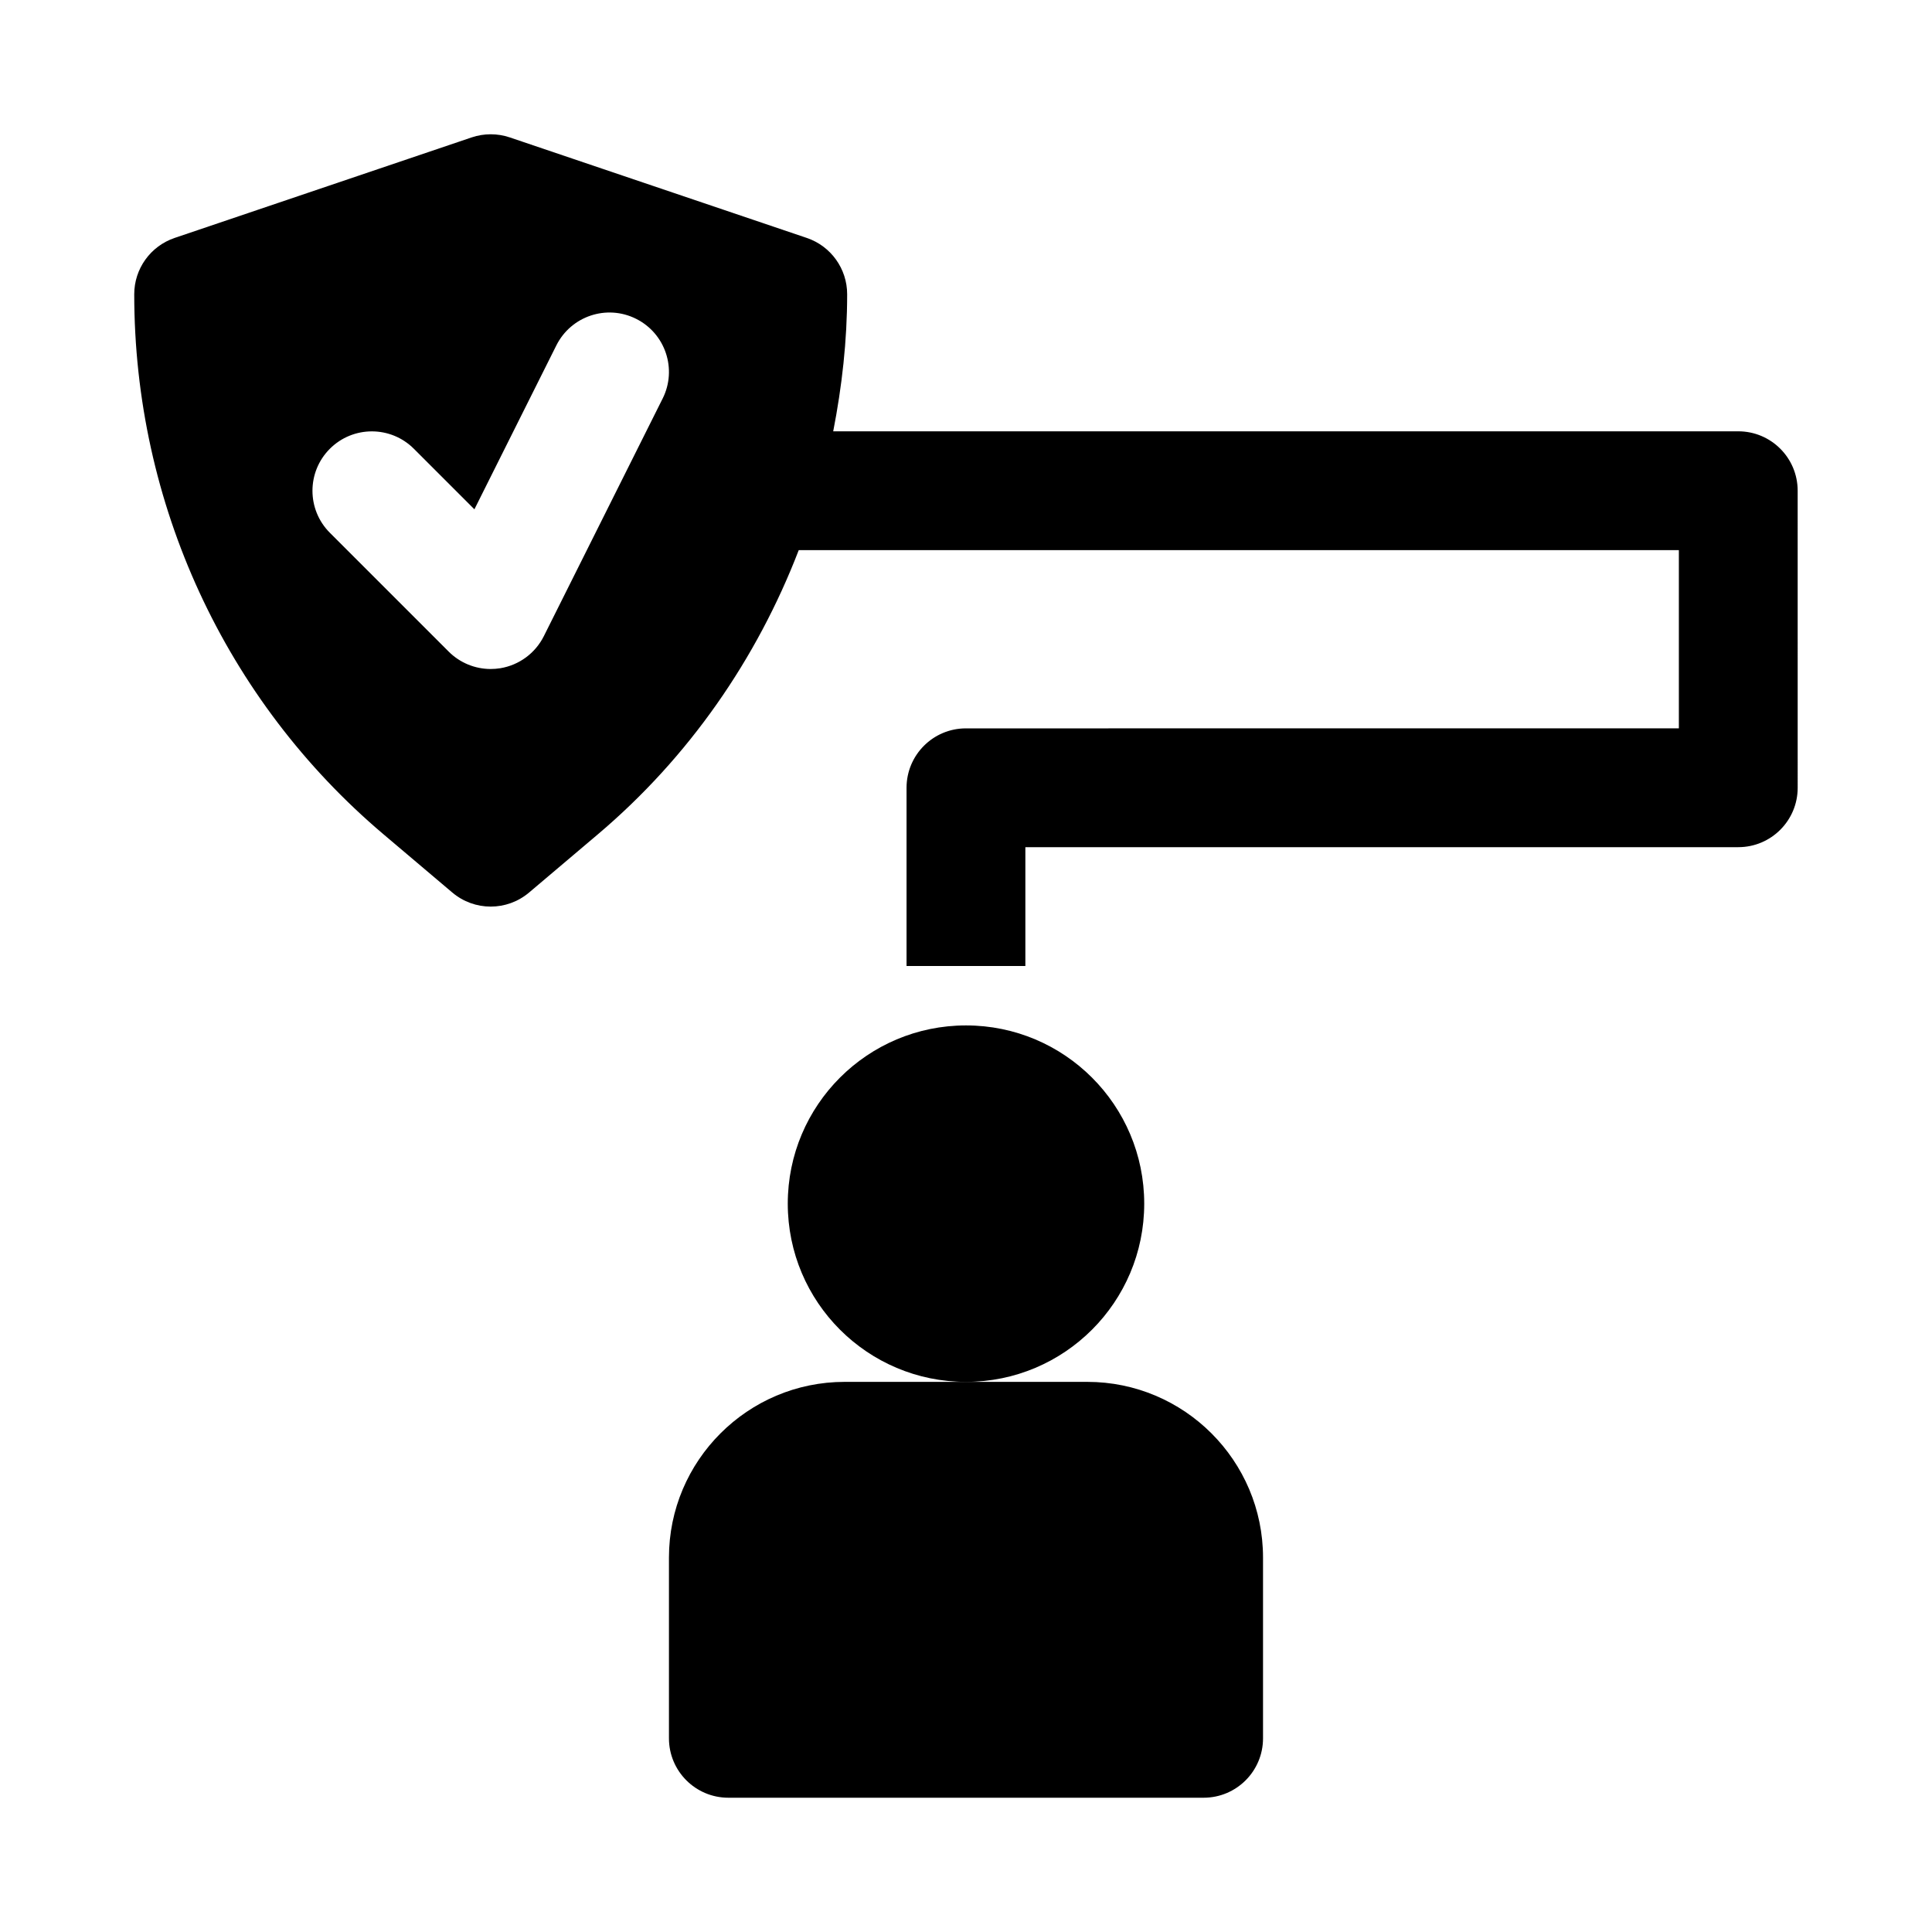 <?xml version="1.0" encoding="UTF-8"?>
<!-- Uploaded to: SVG Find, www.svgrepo.com, Generator: SVG Find Mixer Tools -->
<svg fill="#000000" width="800px" height="800px" version="1.1" viewBox="144 144 512 512" xmlns="http://www.w3.org/2000/svg">
 <g>
  <path d="m447.23 462.98c0 26.082-21.145 47.23-47.23 47.23s-47.234-21.148-47.234-47.23c0-26.086 21.148-47.234 47.234-47.234s47.23 21.148 47.23 47.234"/>
  <path d="m432.15 510.21h-64.305c-25.68 0-46.566 20.887-46.566 46.562v47.902c0 8.695 7.051 15.742 15.742 15.742h125.95c8.703 0 15.742-7.051 15.742-15.742v-47.902c0.004-25.676-20.891-46.562-46.566-46.562z"/>
  <path d="m604.67 258.3h-239.86c2.316-11.863 3.695-23.992 3.695-36.328 0-6.75-4.305-12.746-10.691-14.914l-78.719-26.645c-3.273-1.105-6.828-1.105-10.102 0l-78.719 26.645c-6.394 2.168-10.699 8.164-10.699 14.914 0 55.434 24.078 107.6 66.051 143.12l18.242 15.438c2.938 2.481 6.551 3.727 10.172 3.727s7.234-1.246 10.172-3.727l18.242-15.438c24.121-20.414 42.094-46.43 53.223-75.301h233.24v47.23l-188.93 0.004c-8.695 0-15.742 7.051-15.742 15.742v47.23h31.488v-31.488h188.93c8.703 0 15.742-7.051 15.742-15.742l-0.004-78.719c0-8.695-7.039-15.746-15.742-15.746zm-285.06-8.688-31.488 62.977c-2.269 4.527-6.566 7.688-11.562 8.504-0.84 0.129-1.684 0.199-2.523 0.199-4.144 0-8.156-1.637-11.133-4.613l-31.488-31.488c-6.148-6.148-6.148-16.113 0-22.262 6.148-6.148 16.113-6.148 22.262 0l16.043 16.043 21.719-43.441c3.891-7.773 13.336-10.945 21.125-7.043 7.785 3.887 10.934 13.344 7.047 21.125z"/>
 </g>
</svg>